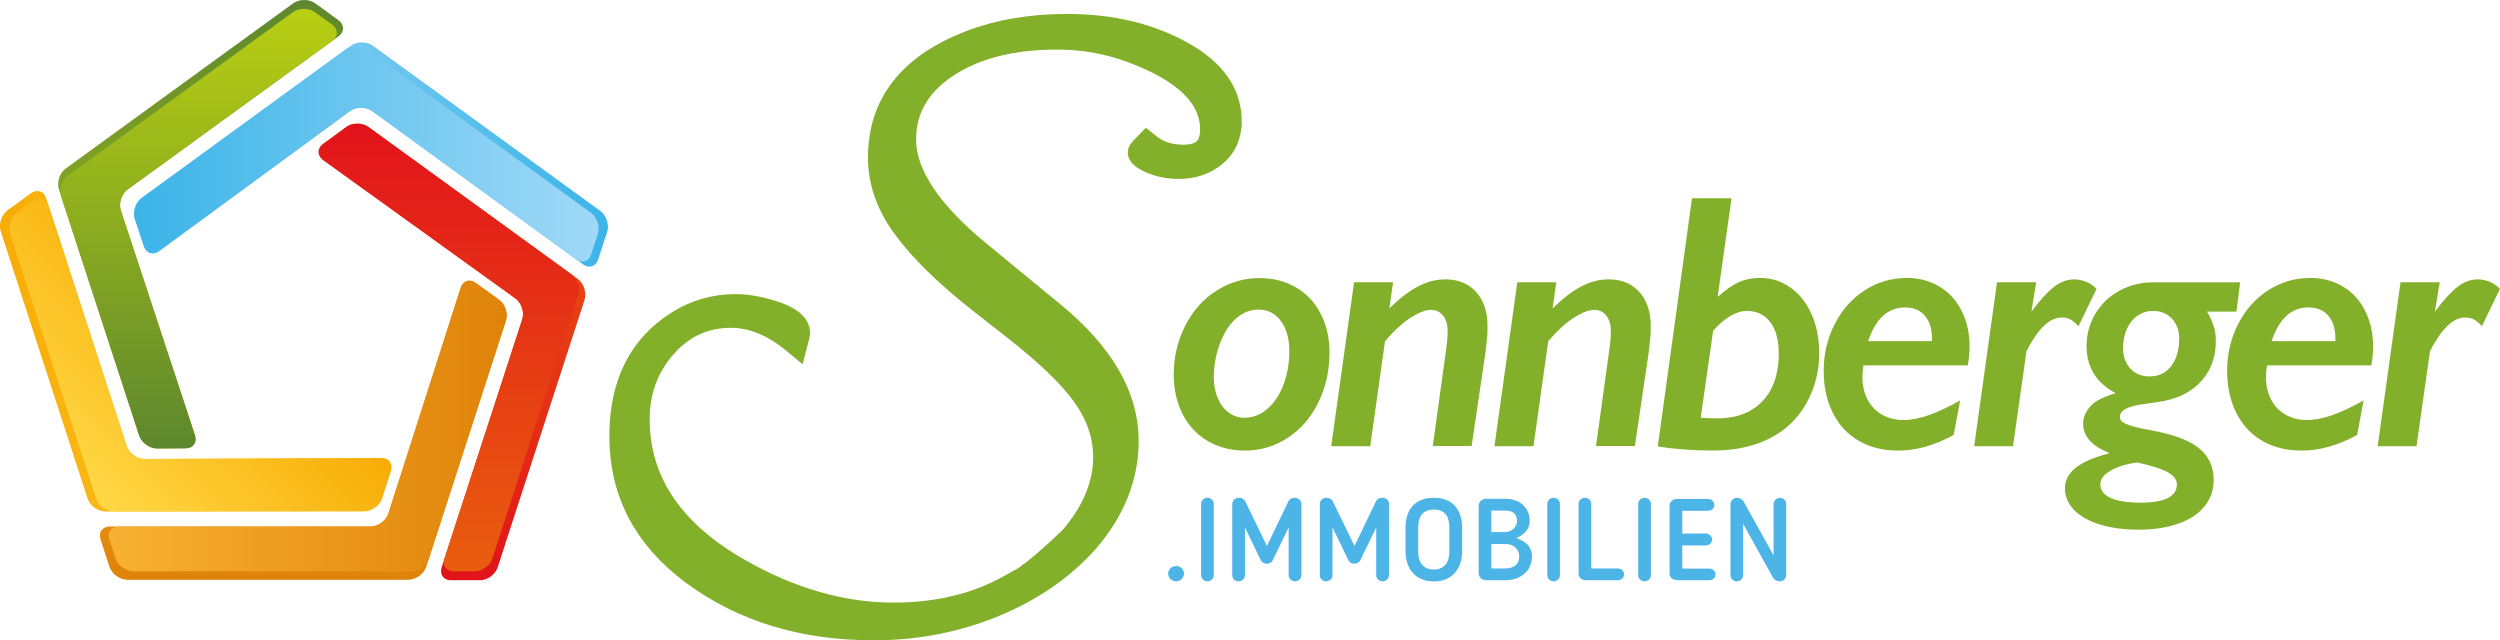 <?xml version="1.0" encoding="UTF-8"?>
<svg xmlns="http://www.w3.org/2000/svg" xmlns:xlink="http://www.w3.org/1999/xlink" viewBox="0 0 287.78 73.71">
  <defs>
    <style>
      .cls-1 {
        fill: none;
      }

      .cls-2 {
        mask: url(#mask-22);
      }

      .cls-3 {
        mask: url(#mask-23);
      }

      .cls-4 {
        mask: url(#mask-15);
      }

      .cls-5 {
        mask: url(#mask-17);
      }

      .cls-6 {
        mask: url(#mask-18);
      }

      .cls-7 {
        mask: url(#mask-14);
      }

      .cls-8 {
        mask: url(#mask-13);
      }

      .cls-9 {
        mask: url(#mask-19);
      }

      .cls-10 {
        mask: url(#mask-12);
      }

      .cls-11 {
        mask: url(#mask-20);
      }

      .cls-12 {
        mask: url(#mask-21);
      }

      .cls-13 {
        mask: url(#mask-11);
      }

      .cls-14 {
        mask: url(#mask-16);
      }

      .cls-15 {
        mask: url(#mask-10);
      }

      .cls-16 {
        filter: url(#luminosity-noclip-6);
      }

      .cls-17 {
        filter: url(#luminosity-noclip-8);
      }

      .cls-18 {
        filter: url(#luminosity-noclip-4);
      }

      .cls-19 {
        stroke: #82b02a;
        stroke-miterlimit: 10;
        stroke-width: 2.87px;
      }

      .cls-19, .cls-20 {
        fill: #82b02a;
      }

      .cls-21 {
        clip-path: url(#clippath);
      }

      .cls-22 {
        fill: url(#Unbenannter_Verlauf_13-2);
      }

      .cls-23 {
        fill: url(#Unbenannter_Verlauf_13-3);
      }

      .cls-24 {
        fill: url(#Unbenannter_Verlauf_13-4);
      }

      .cls-25 {
        fill: url(#Unbenannter_Verlauf_18-2);
      }

      .cls-26 {
        fill: url(#Unbenannter_Verlauf_11-4);
      }

      .cls-27 {
        fill: url(#Unbenannter_Verlauf_11-3);
      }

      .cls-28 {
        fill: url(#Unbenannter_Verlauf_11-2);
      }

      .cls-29 {
        fill: url(#Unbenannter_Verlauf_26-2);
      }

      .cls-30 {
        mix-blend-mode: overlay;
        opacity: .5;
      }

      .cls-31 {
        mask: url(#mask);
      }

      .cls-32 {
        filter: url(#luminosity-noclip-2);
      }

      .cls-33 {
        fill: #70b02d;
      }

      .cls-34 {
        fill: #4cb4e7;
      }

      .cls-35 {
        fill: url(#Unbenannter_Verlauf_7);
      }

      .cls-35, .cls-36, .cls-37, .cls-38, .cls-39, .cls-40, .cls-41, .cls-42, .cls-43, .cls-44, .cls-45, .cls-46, .cls-47, .cls-48 {
        mix-blend-mode: multiply;
      }

      .cls-49 {
        filter: url(#luminosity-noclip-18);
      }

      .cls-50 {
        filter: url(#luminosity-noclip-16);
      }

      .cls-51 {
        filter: url(#luminosity-noclip-14);
      }

      .cls-52 {
        filter: url(#luminosity-noclip-10);
      }

      .cls-53 {
        filter: url(#luminosity-noclip-12);
      }

      .cls-54 {
        filter: url(#luminosity-noclip-20);
      }

      .cls-55 {
        filter: url(#luminosity-noclip-22);
      }

      .cls-56 {
        filter: url(#luminosity-noclip-24);
      }

      .cls-36 {
        fill: url(#Unbenannter_Verlauf_10);
      }

      .cls-37 {
        fill: url(#Unbenannter_Verlauf_12);
      }

      .cls-38 {
        fill: url(#Unbenannter_Verlauf_15);
      }

      .cls-57 {
        clip-path: url(#clippath-1);
      }

      .cls-58 {
        clip-path: url(#clippath-4);
      }

      .cls-59 {
        clip-path: url(#clippath-3);
      }

      .cls-60 {
        clip-path: url(#clippath-2);
      }

      .cls-61 {
        clip-path: url(#clippath-7);
      }

      .cls-62 {
        clip-path: url(#clippath-8);
      }

      .cls-63 {
        clip-path: url(#clippath-6);
      }

      .cls-64 {
        clip-path: url(#clippath-5);
      }

      .cls-65 {
        clip-path: url(#clippath-9);
      }

      .cls-66 {
        clip-path: url(#clippath-20);
      }

      .cls-67 {
        clip-path: url(#clippath-21);
      }

      .cls-68 {
        clip-path: url(#clippath-24);
      }

      .cls-69 {
        clip-path: url(#clippath-23);
      }

      .cls-70 {
        clip-path: url(#clippath-22);
      }

      .cls-71 {
        clip-path: url(#clippath-25);
      }

      .cls-72 {
        clip-path: url(#clippath-44);
      }

      .cls-73 {
        clip-path: url(#clippath-45);
      }

      .cls-74 {
        clip-path: url(#clippath-40);
      }

      .cls-75 {
        clip-path: url(#clippath-42);
      }

      .cls-76 {
        clip-path: url(#clippath-41);
      }

      .cls-77 {
        clip-path: url(#clippath-47);
      }

      .cls-78 {
        clip-path: url(#clippath-43);
      }

      .cls-79 {
        clip-path: url(#clippath-46);
      }

      .cls-80 {
        clip-path: url(#clippath-48);
      }

      .cls-81 {
        clip-path: url(#clippath-49);
      }

      .cls-82 {
        clip-path: url(#clippath-27);
      }

      .cls-83 {
        clip-path: url(#clippath-28);
      }

      .cls-84 {
        clip-path: url(#clippath-26);
      }

      .cls-85 {
        clip-path: url(#clippath-29);
      }

      .cls-86 {
        clip-path: url(#clippath-34);
      }

      .cls-87 {
        clip-path: url(#clippath-35);
      }

      .cls-88 {
        clip-path: url(#clippath-36);
      }

      .cls-89 {
        clip-path: url(#clippath-37);
      }

      .cls-90 {
        clip-path: url(#clippath-39);
      }

      .cls-91 {
        clip-path: url(#clippath-33);
      }

      .cls-92 {
        clip-path: url(#clippath-32);
      }

      .cls-93 {
        clip-path: url(#clippath-30);
      }

      .cls-94 {
        clip-path: url(#clippath-38);
      }

      .cls-95 {
        clip-path: url(#clippath-31);
      }

      .cls-96 {
        clip-path: url(#clippath-53);
      }

      .cls-97 {
        clip-path: url(#clippath-54);
      }

      .cls-98 {
        clip-path: url(#clippath-50);
      }

      .cls-99 {
        clip-path: url(#clippath-51);
      }

      .cls-100 {
        clip-path: url(#clippath-52);
      }

      .cls-101 {
        clip-path: url(#clippath-14);
      }

      .cls-102 {
        clip-path: url(#clippath-13);
      }

      .cls-103 {
        clip-path: url(#clippath-12);
      }

      .cls-104 {
        clip-path: url(#clippath-10);
      }

      .cls-105 {
        clip-path: url(#clippath-15);
      }

      .cls-106 {
        clip-path: url(#clippath-17);
      }

      .cls-107 {
        clip-path: url(#clippath-16);
      }

      .cls-108 {
        clip-path: url(#clippath-19);
      }

      .cls-109 {
        clip-path: url(#clippath-11);
      }

      .cls-110 {
        clip-path: url(#clippath-18);
      }

      .cls-39 {
        fill: url(#Unbenannter_Verlauf_15-2);
      }

      .cls-40 {
        fill: url(#Unbenannter_Verlauf_12-2);
      }

      .cls-41 {
        fill: url(#Unbenannter_Verlauf_12-3);
      }

      .cls-42 {
        fill: url(#Unbenannter_Verlauf_12-4);
      }

      .cls-43 {
        fill: url(#Unbenannter_Verlauf_10-4);
      }

      .cls-44 {
        fill: url(#Unbenannter_Verlauf_10-2);
      }

      .cls-45 {
        fill: url(#Unbenannter_Verlauf_10-3);
      }

      .cls-46 {
        fill: url(#Unbenannter_Verlauf_7-2);
      }

      .cls-111 {
        fill: url(#Unbenannter_Verlauf_8-4);
      }

      .cls-112 {
        fill: url(#Unbenannter_Verlauf_8-2);
      }

      .cls-113 {
        fill: url(#Unbenannter_Verlauf_8-3);
      }

      .cls-114 {
        fill: url(#Unbenannter_Verlauf_14);
      }

      .cls-115 {
        fill: url(#Unbenannter_Verlauf_16);
      }

      .cls-116 {
        fill: url(#Unbenannter_Verlauf_17);
      }

      .cls-117 {
        fill: url(#Unbenannter_Verlauf_19);
      }

      .cls-118 {
        fill: url(#Unbenannter_Verlauf_18);
      }

      .cls-119 {
        fill: url(#Unbenannter_Verlauf_11);
      }

      .cls-120 {
        fill: url(#Unbenannter_Verlauf_13);
      }

      .cls-121 {
        fill: url(#Unbenannter_Verlauf_26);
      }

      .cls-122 {
        fill: url(#Unbenannter_Verlauf_34);
      }

      .cls-123 {
        fill: url(#Unbenannter_Verlauf_2);
      }

      .cls-124 {
        fill: url(#Unbenannter_Verlauf_8);
      }

      .cls-125 {
        isolation: isolate;
      }

      .cls-47 {
        opacity: .25;
      }

      .cls-48 {
        opacity: .2;
      }

      .cls-126 {
        mask: url(#mask-3);
      }

      .cls-127 {
        mask: url(#mask-2);
      }

      .cls-128 {
        mask: url(#mask-5);
      }

      .cls-129 {
        mask: url(#mask-4);
      }

      .cls-130 {
        mask: url(#mask-1);
      }

      .cls-131 {
        mask: url(#mask-7);
      }

      .cls-132 {
        mask: url(#mask-6);
      }

      .cls-133 {
        mask: url(#mask-8);
      }

      .cls-134 {
        mask: url(#mask-9);
      }
    </style>
    <clipPath id="clippath">
      <path class="cls-1" d="M40.38,5.26L16.3,22.79c-.7,.51-1.05,1.59-.78,2.41l1.04,3.14c.27,.82,1.06,1.07,1.76,.56L40.3,12.78c.69-.51,1.84-.51,2.53,0l24.28,17.65c.7,.51,1.49,.25,1.75-.57l1.03-3.16c.27-.82-.09-1.91-.79-2.42L42.92,5.26c-.35-.25-.81-.38-1.27-.38-.46,0-.92,.13-1.27,.38"/>
    </clipPath>
    <linearGradient id="Unbenannter_Verlauf_19" data-name="Unbenannter Verlauf 19" x1="-36.56" y1="-142.7" x2="-35.12" y2="-142.7" gradientTransform="translate(1405.12 -5406.61) scale(38.01 -38.01)" gradientUnits="userSpaceOnUse">
      <stop offset="0" stop-color="#a1d9f7"/>
      <stop offset="1" stop-color="#3bb4e8"/>
    </linearGradient>
    <clipPath id="clippath-1">
      <path class="cls-1" d="M39.71,5.75L16.3,22.79c-.7,.51-1.05,1.59-.78,2.41l1.04,3.14c.27,.82,1.06,1.07,1.76,.56L40.3,12.78c.69-.51,1.84-.51,2.53,0l23.47,17.07c.7,.51,1.49,.25,1.75-.57l.77-2.36c.26-.82-.09-1.91-.78-2.41L42.24,5.75c-.35-.25-.81-.38-1.27-.38s-.92,.13-1.27,.38"/>
    </clipPath>
    <linearGradient id="Unbenannter_Verlauf_2" data-name="Unbenannter Verlauf 2" x1="-36.53" y1="-142.8" x2="-35.1" y2="-142.8" gradientTransform="translate(1377.2 -5304.69) scale(37.27 -37.27)" gradientUnits="userSpaceOnUse">
      <stop offset="0" stop-color="#3bb4e8"/>
      <stop offset="1" stop-color="#a1d9f7"/>
    </linearGradient>
    <clipPath id="clippath-2">
      <rect class="cls-1" width="287.78" height="73.71"/>
    </clipPath>
    <filter id="luminosity-noclip-2" data-name="luminosity-noclip" x="42.83" y="12.78" width="25.99" height="17.57" color-interpolation-filters="sRGB" filterUnits="userSpaceOnUse">
      <feFlood flood-color="#fff" result="bg"/>
      <feBlend in="SourceGraphic" in2="bg"/>
    </filter>
    <clipPath id="clippath-3">
      <rect class="cls-1" x="42.83" y="12.78" width="25.99" height="17.33"/>
    </clipPath>
    <clipPath id="clippath-4">
      <path class="cls-1" d="M66.3,29.84c.7,.51,1.49,.25,1.75-.57l.77-2.36-25.99-14.13,23.47,17.07Z"/>
    </clipPath>
    <filter id="luminosity-noclip-3" x="8452.33" y="-8475.42" width="-32766" height="32766" color-interpolation-filters="sRGB" filterUnits="userSpaceOnUse">
      <feFlood flood-color="#fff" result="bg"/>
      <feBlend in="SourceGraphic" in2="bg"/>
    </filter>
    <mask id="mask-1" x="8452.33" y="-8475.42" width="-32766" height="32766" maskUnits="userSpaceOnUse"/>
    <linearGradient id="Unbenannter_Verlauf_12" data-name="Unbenannter Verlauf 12" x1="-34.87" y1="-148.38" x2="-33.44" y2="-148.38" gradientTransform="translate(674.62 -2666.4) scale(18.12 -18.12)" gradientUnits="userSpaceOnUse">
      <stop offset="0" stop-color="#1d1e1b"/>
      <stop offset=".5" stop-color="#fff"/>
      <stop offset="1" stop-color="#1d1e1b"/>
    </linearGradient>
    <mask id="mask" x="42.83" y="12.78" width="25.99" height="17.57" maskUnits="userSpaceOnUse">
      <g class="cls-32">
        <g class="cls-59">
          <g class="cls-125">
            <g class="cls-58">
              <g class="cls-130">
                <rect class="cls-37" x="42.83" y="12.78" width="25.99" height="17.57"/>
              </g>
            </g>
          </g>
        </g>
      </g>
    </mask>
    <clipPath id="clippath-5">
      <rect class="cls-1" x="42.83" y="12.78" width="25.99" height="17.33"/>
    </clipPath>
    <clipPath id="clippath-6">
      <path class="cls-1" d="M66.3,29.84c.7,.51,1.49,.25,1.75-.57l.77-2.36-25.99-14.13,23.47,17.07Z"/>
    </clipPath>
    <linearGradient id="Unbenannter_Verlauf_13" data-name="Unbenannter Verlauf 13" x1="-34.87" y1="-148.38" x2="-33.44" y2="-148.38" gradientTransform="translate(674.62 -2666.4) scale(18.12 -18.12)" gradientUnits="userSpaceOnUse">
      <stop offset="0" stop-color="#fff"/>
      <stop offset=".5" stop-color="#fff"/>
      <stop offset="1" stop-color="#fff"/>
    </linearGradient>
    <filter id="luminosity-noclip-4" x="3.96" y="-6.47" width="47.03" height="47.03" color-interpolation-filters="sRGB" filterUnits="userSpaceOnUse">
      <feFlood flood-color="#fff" result="bg"/>
      <feBlend in="SourceGraphic" in2="bg"/>
    </filter>
    <clipPath id="clippath-7">
      <rect class="cls-1" x="15.43" y="5.75" width="24.27" height="22.59"/>
    </clipPath>
    <clipPath id="clippath-8">
      <path class="cls-1" d="M16.3,22.79c-.7,.51-1.05,1.59-.78,2.41l1.04,3.14L39.7,5.75,16.3,22.79Z"/>
    </clipPath>
    <filter id="luminosity-noclip-5" x="8452.33" y="-8475.42" width="-32766" height="32766" color-interpolation-filters="sRGB" filterUnits="userSpaceOnUse">
      <feFlood flood-color="#fff" result="bg"/>
      <feBlend in="SourceGraphic" in2="bg"/>
    </filter>
    <mask id="mask-3" x="8452.33" y="-8475.42" width="-32766" height="32766" maskUnits="userSpaceOnUse"/>
    <linearGradient id="Unbenannter_Verlauf_10" data-name="Unbenannter Verlauf 10" x1="-33.31" y1="-129.9" x2="-31.88" y2="-129.9" gradientTransform="translate(-702.7 2928.19) rotate(-180) scale(22.41 -22.41)" gradientUnits="userSpaceOnUse">
      <stop offset="0" stop-color="#1d1e1b"/>
      <stop offset=".11" stop-color="#21221f"/>
      <stop offset=".24" stop-color="#30312e"/>
      <stop offset=".39" stop-color="#474846"/>
      <stop offset=".53" stop-color="#686967"/>
      <stop offset=".69" stop-color="#929391"/>
      <stop offset=".85" stop-color="#c5c6c5"/>
      <stop offset="1" stop-color="#fff"/>
    </linearGradient>
    <mask id="mask-2" x="3.96" y="-6.47" width="47.03" height="47.03" maskUnits="userSpaceOnUse">
      <g class="cls-18">
        <g class="cls-61">
          <g class="cls-125">
            <g class="cls-62">
              <g class="cls-126">
                <rect class="cls-36" x="10.84" y=".43" width="33.28" height="33.24" transform="translate(-4.09 24.04) rotate(-44.3)"/>
              </g>
            </g>
          </g>
        </g>
      </g>
    </mask>
    <clipPath id="clippath-9">
      <rect class="cls-1" x="15.43" y="5.75" width="24.27" height="22.59"/>
    </clipPath>
    <clipPath id="clippath-10">
      <path class="cls-1" d="M16.3,22.79c-.7,.51-1.05,1.59-.78,2.41l1.04,3.14L39.71,5.75,16.3,22.79Z"/>
    </clipPath>
    <linearGradient id="Unbenannter_Verlauf_11" data-name="Unbenannter Verlauf 11" x1="-33.31" y1="-129.9" x2="-31.88" y2="-129.9" gradientTransform="translate(-702.7 2928.19) rotate(-180) scale(22.41 -22.41)" gradientUnits="userSpaceOnUse">
      <stop offset="0" stop-color="#fff"/>
      <stop offset=".11" stop-color="#fafafa"/>
      <stop offset=".24" stop-color="#ebebeb"/>
      <stop offset=".39" stop-color="#d4d4d3"/>
      <stop offset=".53" stop-color="#b3b3b2"/>
      <stop offset=".69" stop-color="#888987"/>
      <stop offset=".85" stop-color="#555654"/>
      <stop offset="1" stop-color="#1d1e1b"/>
    </linearGradient>
    <filter id="luminosity-noclip-6" x="16.56" y="5.75" width="23.15" height="22.59" color-interpolation-filters="sRGB" filterUnits="userSpaceOnUse">
      <feFlood flood-color="#fff" result="bg"/>
      <feBlend in="SourceGraphic" in2="bg"/>
    </filter>
    <clipPath id="clippath-11">
      <polygon class="cls-1" points="16.56 28.34 19.42 25.48 22.3 22.65 28.07 16.98 33.87 11.35 36.78 8.54 39.7 5.75 36.85 8.61 33.96 11.45 28.2 17.12 22.39 22.74 19.48 25.55 16.56 28.34"/>
    </clipPath>
    <filter id="luminosity-noclip-7" x="8452.33" y="-8475.42" width="-32766" height="32766" color-interpolation-filters="sRGB" filterUnits="userSpaceOnUse">
      <feFlood flood-color="#fff" result="bg"/>
      <feBlend in="SourceGraphic" in2="bg"/>
    </filter>
    <mask id="mask-5" x="8452.33" y="-8475.42" width="-32766" height="32766" maskUnits="userSpaceOnUse"/>
    <linearGradient id="Unbenannter_Verlauf_7" data-name="Unbenannter Verlauf 7" x1="-35.02" y1="-149.62" x2="-33.59" y2="-149.62" gradientTransform="translate(581.54 -2396.39) scale(16.13 -16.13)" gradientUnits="userSpaceOnUse">
      <stop offset="0" stop-color="#fff"/>
      <stop offset="1" stop-color="#1d1e1b"/>
    </linearGradient>
    <mask id="mask-4" x="16.56" y="5.75" width="23.15" height="22.59" maskUnits="userSpaceOnUse">
      <g class="cls-16">
        <g class="cls-125">
          <g class="cls-109">
            <g class="cls-128">
              <rect class="cls-35" x="16.56" y="5.75" width="23.15" height="22.59"/>
            </g>
          </g>
        </g>
      </g>
    </mask>
    <clipPath id="clippath-12">
      <rect class="cls-1" x="16.56" y="5.75" width="23.15" height="22.59"/>
    </clipPath>
    <clipPath id="clippath-13">
      <polygon class="cls-1" points="16.56 28.34 19.42 25.48 22.3 22.65 28.07 16.98 33.87 11.35 36.78 8.54 39.71 5.75 36.85 8.61 33.97 11.45 28.2 17.12 22.39 22.74 19.48 25.55 16.56 28.34"/>
    </clipPath>
    <linearGradient id="Unbenannter_Verlauf_8" data-name="Unbenannter Verlauf 8" x1="-35.02" y1="-149.62" x2="-33.59" y2="-149.62" gradientTransform="translate(581.54 -2396.39) scale(16.13 -16.13)" gradientUnits="userSpaceOnUse">
      <stop offset="0" stop-color="#1d1e1b"/>
      <stop offset="1" stop-color="#1d1e1b"/>
    </linearGradient>
    <clipPath id="clippath-14">
      <path class="cls-1" d="M33.75,.38L7.56,19.4c-.7,.51-1.05,1.59-.78,2.41l9.23,28.32c.27,.82,1.19,1.49,2.05,1.49l3.3-.02c.86,0,1.35-.68,1.08-1.5L13.91,24.22c-.27-.82,.08-1.91,.78-2.41L38.97,4.18c.7-.51,.7-1.34,0-1.85l-2.68-1.95c-.35-.25-.81-.38-1.27-.38s-.92,.13-1.27,.38"/>
    </clipPath>
    <linearGradient id="Unbenannter_Verlauf_17" data-name="Unbenannter Verlauf 17" x1="-43.36" y1="-138.82" x2="-41.92" y2="-138.82" gradientTransform="translate(-4971.47 -1508.29) rotate(-90) scale(35.98 -35.98)" gradientUnits="userSpaceOnUse">
      <stop offset="0" stop-color="#b8ce12"/>
      <stop offset="1" stop-color="#5d872e"/>
    </linearGradient>
    <clipPath id="clippath-15">
      <path class="cls-1" d="M33.72,1.4L7.83,20.21c-.7,.51-1.05,1.6-.78,2.42l8.97,27.51c.27,.82,1.19,1.49,2.05,1.49l3.3-.02c.86,0,1.35-.68,1.08-1.5L13.91,24.22c-.27-.82,.08-1.91,.78-2.41L38.25,4.7c.7-.51,.7-1.34,0-1.85l-1.99-1.45c-.35-.25-.81-.38-1.27-.38s-.92,.13-1.27,.38"/>
    </clipPath>
    <linearGradient id="Unbenannter_Verlauf_16" data-name="Unbenannter Verlauf 16" x1="-43.47" y1="-138.85" x2="-42.04" y2="-138.85" gradientTransform="translate(-4873.57 -1481.44) rotate(-90) scale(35.27 -35.27)" gradientUnits="userSpaceOnUse">
      <stop offset="0" stop-color="#5d872e"/>
      <stop offset="1" stop-color="#b8ce12"/>
    </linearGradient>
    <clipPath id="clippath-16">
      <rect class="cls-1" width="287.78" height="73.71"/>
    </clipPath>
    <filter id="luminosity-noclip-8" x="14.69" y="1.4" width="24.27" height="20.41" color-interpolation-filters="sRGB" filterUnits="userSpaceOnUse">
      <feFlood flood-color="#fff" result="bg"/>
      <feBlend in="SourceGraphic" in2="bg"/>
    </filter>
    <clipPath id="clippath-17">
      <rect class="cls-1" x="14.69" y="1.4" width="24.09" height="20.41"/>
    </clipPath>
    <clipPath id="clippath-18">
      <path class="cls-1" d="M38.25,4.7c.7-.51,.7-1.34,0-1.85l-1.99-1.45L14.69,21.81,38.25,4.7Z"/>
    </clipPath>
    <filter id="luminosity-noclip-9" x="8452.33" y="-8475.42" width="-32766" height="32766" color-interpolation-filters="sRGB" filterUnits="userSpaceOnUse">
      <feFlood flood-color="#fff" result="bg"/>
      <feBlend in="SourceGraphic" in2="bg"/>
    </filter>
    <mask id="mask-7" x="8452.33" y="-8475.42" width="-32766" height="32766" maskUnits="userSpaceOnUse"/>
    <linearGradient id="Unbenannter_Verlauf_12-2" data-name="Unbenannter Verlauf 12" x1="-51.42" y1="-140.81" x2="-49.99" y2="-140.81" gradientTransform="translate(-1975.55 -709.46) rotate(-90) scale(14.22 -14.22)" xlink:href="#Unbenannter_Verlauf_12"/>
    <mask id="mask-6" x="14.69" y="1.4" width="24.27" height="20.41" maskUnits="userSpaceOnUse">
      <g class="cls-17">
        <g class="cls-106">
          <g class="cls-125">
            <g class="cls-110">
              <g class="cls-131">
                <rect class="cls-40" x="14.69" y="1.4" width="24.27" height="20.41"/>
              </g>
            </g>
          </g>
        </g>
      </g>
    </mask>
    <clipPath id="clippath-19">
      <rect class="cls-1" x="14.69" y="1.4" width="24.09" height="20.41"/>
    </clipPath>
    <clipPath id="clippath-20">
      <path class="cls-1" d="M38.25,4.7c.7-.51,.7-1.34,0-1.85l-1.99-1.45L14.69,21.81,38.25,4.7Z"/>
    </clipPath>
    <linearGradient id="Unbenannter_Verlauf_13-2" data-name="Unbenannter Verlauf 13" x1="-51.42" y1="-140.81" x2="-49.99" y2="-140.81" gradientTransform="translate(-1975.55 -709.46) rotate(-90) scale(14.22 -14.22)" xlink:href="#Unbenannter_Verlauf_13"/>
    <filter id="luminosity-noclip-10" x="-1.96" y="18.18" width="32.33" height="37.89" color-interpolation-filters="sRGB" filterUnits="userSpaceOnUse">
      <feFlood flood-color="#fff" result="bg"/>
      <feBlend in="SourceGraphic" in2="bg"/>
    </filter>
    <clipPath id="clippath-21">
      <path class="cls-1" d="M16.01,50.14c.26,.82,1.19,1.49,2.05,1.49h3.31S7.04,22.63,7.04,22.63l8.97,27.51Z"/>
    </clipPath>
    <filter id="luminosity-noclip-11" x="8452.33" y="-8475.42" width="-32766" height="32766" color-interpolation-filters="sRGB" filterUnits="userSpaceOnUse">
      <feFlood flood-color="#fff" result="bg"/>
      <feBlend in="SourceGraphic" in2="bg"/>
    </filter>
    <mask id="mask-9" x="8452.33" y="-8475.42" width="-32766" height="32766" maskUnits="userSpaceOnUse"/>
    <linearGradient id="Unbenannter_Verlauf_10-2" data-name="Unbenannter Verlauf 10" x1="-28.24" y1="-138.82" x2="-26.81" y2="-138.82" gradientTransform="translate(2929.3 614.14) rotate(90) scale(21 -21)" xlink:href="#Unbenannter_Verlauf_10"/>
    <mask id="mask-8" x="-1.96" y="18.18" width="32.33" height="37.89" maskUnits="userSpaceOnUse">
      <g class="cls-52">
        <g class="cls-125">
          <g class="cls-67">
            <g class="cls-134">
              <rect class="cls-44" x="2.68" y="21.08" width="23.06" height="32.09" transform="translate(-11.42 6.73) rotate(-19.19)"/>
            </g>
          </g>
        </g>
      </g>
    </mask>
    <clipPath id="clippath-22">
      <rect class="cls-1" x="7.04" y="22.63" width="14.33" height="29"/>
    </clipPath>
    <clipPath id="clippath-23">
      <path class="cls-1" d="M16.01,50.14c.26,.82,1.19,1.49,2.05,1.49l3.31-.02L7.04,22.63l8.97,27.51Z"/>
    </clipPath>
    <linearGradient id="Unbenannter_Verlauf_11-2" data-name="Unbenannter Verlauf 11" x1="-28.24" y1="-138.82" x2="-26.81" y2="-138.82" gradientTransform="translate(2929.3 614.14) rotate(90) scale(21 -21)" xlink:href="#Unbenannter_Verlauf_11"/>
    <filter id="luminosity-noclip-12" x="7.04" y="22.63" width="14.33" height="28.98" color-interpolation-filters="sRGB" filterUnits="userSpaceOnUse">
      <feFlood flood-color="#fff" result="bg"/>
      <feBlend in="SourceGraphic" in2="bg"/>
    </filter>
    <clipPath id="clippath-24">
      <polygon class="cls-1" points="7.04 22.63 8.88 26.23 10.68 29.85 14.3 37.08 17.85 44.34 19.62 47.97 21.37 51.61 19.54 48.01 17.73 44.39 14.12 37.16 10.57 29.9 8.79 26.27 7.04 22.63"/>
    </clipPath>
    <filter id="luminosity-noclip-13" x="8452.33" y="-8475.42" width="-32766" height="32766" color-interpolation-filters="sRGB" filterUnits="userSpaceOnUse">
      <feFlood flood-color="#fff" result="bg"/>
      <feBlend in="SourceGraphic" in2="bg"/>
    </filter>
    <mask id="mask-11" x="8452.33" y="-8475.42" width="-32766" height="32766" maskUnits="userSpaceOnUse"/>
    <linearGradient id="Unbenannter_Verlauf_15" data-name="Unbenannter Verlauf 15" x1="-33.68" y1="-157.63" x2="-32.25" y2="-157.63" gradientTransform="translate(343.34 -1536.67) scale(9.98 -9.98)" gradientUnits="userSpaceOnUse">
      <stop offset="0" stop-color="#1d1e1b"/>
      <stop offset="1" stop-color="#fff"/>
    </linearGradient>
    <mask id="mask-10" x="7.04" y="22.63" width="14.33" height="28.98" maskUnits="userSpaceOnUse">
      <g class="cls-53">
        <g class="cls-125">
          <g class="cls-68">
            <g class="cls-13">
              <rect class="cls-38" x="7.04" y="22.63" width="14.33" height="28.98"/>
            </g>
          </g>
        </g>
      </g>
    </mask>
    <clipPath id="clippath-25">
      <rect class="cls-1" x="7.04" y="22.63" width="14.33" height="28.98"/>
    </clipPath>
    <clipPath id="clippath-26">
      <polygon class="cls-1" points="7.04 22.63 8.88 26.23 10.68 29.84 14.3 37.08 17.85 44.34 19.62 47.96 21.37 51.61 19.54 48.01 17.73 44.39 14.12 37.16 10.57 29.9 8.79 26.27 7.04 22.63"/>
    </clipPath>
    <linearGradient id="Unbenannter_Verlauf_8-2" data-name="Unbenannter Verlauf 8" x1="-33.68" y1="-157.63" x2="-32.25" y2="-157.63" gradientTransform="translate(343.34 -1536.67) scale(9.98 -9.98)" xlink:href="#Unbenannter_Verlauf_8"/>
    <clipPath id="clippath-27">
      <path class="cls-1" d="M3.56,22.25l-2.69,1.95c-.7,.51-1.05,1.6-.79,2.41l10,30.78c.26,.82,1.19,1.49,2.05,1.49l29.78-.03c.86,0,1.79-.68,2.05-1.5l1.01-3.15c.26-.82-.23-1.49-1.09-1.49l-27.26,.12c-.86,0-1.79-.67-2.05-1.49L5.31,22.82c-.18-.54-.57-.83-1.02-.83-.24,0-.49,.08-.74,.26"/>
    </clipPath>
    <linearGradient id="Unbenannter_Verlauf_18" data-name="Unbenannter Verlauf 18" x1="-36.47" y1="-143.99" x2="-35.04" y2="-143.99" gradientTransform="translate(1145.24 -4481) scale(31.4 -31.4)" gradientUnits="userSpaceOnUse">
      <stop offset="0" stop-color="#f7ac04"/>
      <stop offset="1" stop-color="#ffd845"/>
    </linearGradient>
    <clipPath id="clippath-28">
      <path class="cls-1" d="M3.84,23.11l-1.9,1.38c-.7,.51-1.05,1.59-.78,2.41l9.91,30.49c.27,.82,1.19,1.49,2.05,1.49l28.82-.02c.86,0,1.79-.68,2.05-1.5l1.01-3.15c.26-.82-.23-1.49-1.09-1.49l-27.26,.12c-.86,0-1.79-.67-2.05-1.49L5.59,23.68c-.17-.54-.57-.83-1.02-.83-.24,0-.49,.08-.74,.26"/>
    </clipPath>
    <linearGradient id="Unbenannter_Verlauf_18-2" data-name="Unbenannter Verlauf 18" x1="-31.92" y1="-128.38" x2="-30.48" y2="-128.38" gradientTransform="translate(-573.29 2466.72) rotate(-180) scale(18.9 -18.9)" xlink:href="#Unbenannter_Verlauf_18"/>
    <clipPath id="clippath-29">
      <path class="cls-1" d="M53.02,33.15l-8.31,25.96c-.26,.82-1.19,1.5-2.05,1.5H12.65c-.86-.01-1.35,.66-1.08,1.48l1.03,3.16c.27,.82,1.19,1.49,2.06,1.49H47.01c.86,0,1.79-.67,2.05-1.49l9.18-28.34c.27-.82-.09-1.91-.79-2.41l-2.68-1.93c-.24-.18-.49-.26-.73-.26-.45,0-.85,.3-1.02,.84"/>
    </clipPath>
    <linearGradient id="Unbenannter_Verlauf_26" data-name="Unbenannter Verlauf 26" x1="-29.39" y1="-135.57" x2="-27.95" y2="-135.57" gradientTransform="translate(3287.63 737.4) rotate(90) scale(23.99 -23.99)" gradientUnits="userSpaceOnUse">
      <stop offset="0" stop-color="#f8b133"/>
      <stop offset="1" stop-color="#df8309"/>
    </linearGradient>
    <clipPath id="clippath-30">
      <path class="cls-1" d="M53.02,33.15l-8.31,25.96c-.26,.82-1.19,1.5-2.05,1.5H13.67c-.86-.01-1.35,.66-1.08,1.48l.71,2.18c.27,.82,1.19,1.49,2.05,1.49h31.98c.86,0,1.79-.67,2.05-1.49l8.86-27.36c.27-.82-.09-1.91-.79-2.41l-2.68-1.93c-.24-.18-.49-.26-.73-.26-.45,0-.85,.3-1.02,.84"/>
    </clipPath>
    <linearGradient id="Unbenannter_Verlauf_26-2" data-name="Unbenannter Verlauf 26" x1="-36.37" y1="-143.96" x2="-34.94" y2="-143.96" gradientTransform="translate(1173.94 -4547.98) scale(31.93 -31.93)" xlink:href="#Unbenannter_Verlauf_26"/>
    <filter id="luminosity-noclip-14" x="12.32" y="60.6" width="30.35" height="3.67" color-interpolation-filters="sRGB" filterUnits="userSpaceOnUse">
      <feFlood flood-color="#fff" result="bg"/>
      <feBlend in="SourceGraphic" in2="bg"/>
    </filter>
    <clipPath id="clippath-31">
      <rect class="cls-1" x="12.51" y="60.6" width="30.15" height="3.67"/>
    </clipPath>
    <clipPath id="clippath-32">
      <path class="cls-1" d="M13.67,60.6c-.86,0-1.35,.67-1.08,1.49l.71,2.18,29.37-3.66H13.67Z"/>
    </clipPath>
    <filter id="luminosity-noclip-15" x="8452.33" y="-8475.42" width="-32766" height="32766" color-interpolation-filters="sRGB" filterUnits="userSpaceOnUse">
      <feFlood flood-color="#fff" result="bg"/>
      <feBlend in="SourceGraphic" in2="bg"/>
    </filter>
    <mask id="mask-13" x="8452.33" y="-8475.42" width="-32766" height="32766" maskUnits="userSpaceOnUse"/>
    <linearGradient id="Unbenannter_Verlauf_12-3" data-name="Unbenannter Verlauf 12" x1="-35.7" y1="-147.47" x2="-34.26" y2="-147.47" gradientTransform="translate(762.64 -3036.49) scale(21.01 -21.01)" xlink:href="#Unbenannter_Verlauf_12"/>
    <mask id="mask-12" x="12.32" y="60.6" width="30.35" height="3.67" maskUnits="userSpaceOnUse">
      <g class="cls-51">
        <g class="cls-95">
          <g class="cls-125">
            <g class="cls-92">
              <g class="cls-8">
                <rect class="cls-41" x="12.32" y="60.6" width="30.35" height="3.67"/>
              </g>
            </g>
          </g>
        </g>
      </g>
    </mask>
    <clipPath id="clippath-33">
      <rect class="cls-1" x="12.51" y="60.6" width="30.15" height="3.67"/>
    </clipPath>
    <clipPath id="clippath-34">
      <path class="cls-1" d="M13.67,60.6c-.86,0-1.35,.67-1.08,1.49l.71,2.18,29.37-3.66H13.67Z"/>
    </clipPath>
    <linearGradient id="Unbenannter_Verlauf_13-3" data-name="Unbenannter Verlauf 13" x1="-35.7" y1="-147.47" x2="-34.26" y2="-147.47" gradientTransform="translate(762.64 -3036.49) scale(21.01 -21.01)" xlink:href="#Unbenannter_Verlauf_13"/>
    <filter id="luminosity-noclip-16" x="40.06" y="29.89" width="27.76" height="37.07" color-interpolation-filters="sRGB" filterUnits="userSpaceOnUse">
      <feFlood flood-color="#fff" result="bg"/>
      <feBlend in="SourceGraphic" in2="bg"/>
    </filter>
    <clipPath id="clippath-35">
      <rect class="cls-1" x="49.38" y="32.57" width="8.95" height="31.7"/>
    </clipPath>
    <clipPath id="clippath-36">
      <path class="cls-1" d="M57.45,34.5l-2.68-1.93-5.39,31.7,8.86-27.36c.26-.82-.09-1.91-.79-2.41"/>
    </clipPath>
    <filter id="luminosity-noclip-17" x="8452.33" y="-8475.42" width="-32766" height="32766" color-interpolation-filters="sRGB" filterUnits="userSpaceOnUse">
      <feFlood flood-color="#fff" result="bg"/>
      <feBlend in="SourceGraphic" in2="bg"/>
    </filter>
    <mask id="mask-15" x="8452.33" y="-8475.42" width="-32766" height="32766" maskUnits="userSpaceOnUse"/>
    <linearGradient id="Unbenannter_Verlauf_10-3" data-name="Unbenannter Verlauf 10" x1="-46.57" y1="-143.23" x2="-45.14" y2="-143.23" gradientTransform="translate(989.53 -2879.75) scale(20.44 -20.44)" xlink:href="#Unbenannter_Verlauf_10"/>
    <mask id="mask-14" x="40.06" y="29.89" width="27.76" height="37.07" maskUnits="userSpaceOnUse">
      <g class="cls-50">
        <g class="cls-87">
          <g class="cls-125">
            <g class="cls-88">
              <g class="cls-4">
                <rect class="cls-45" x="37.46" y="39.18" width="32.97" height="18.48" transform="translate(-8.78 84.76) rotate(-72)"/>
              </g>
            </g>
          </g>
        </g>
      </g>
    </mask>
    <clipPath id="clippath-37">
      <rect class="cls-1" x="49.38" y="32.57" width="8.95" height="31.7"/>
    </clipPath>
    <clipPath id="clippath-38">
      <path class="cls-1" d="M57.45,34.5l-2.68-1.93-5.39,31.7,8.86-27.36c.26-.82-.09-1.91-.79-2.41"/>
    </clipPath>
    <linearGradient id="Unbenannter_Verlauf_11-3" data-name="Unbenannter Verlauf 11" x1="-46.57" y1="-143.23" x2="-45.14" y2="-143.23" gradientTransform="translate(989.53 -2879.75) scale(20.44 -20.44)" xlink:href="#Unbenannter_Verlauf_11"/>
    <filter id="luminosity-noclip-18" x="49.38" y="32.57" width="5.39" height="31.7" color-interpolation-filters="sRGB" filterUnits="userSpaceOnUse">
      <feFlood flood-color="#fff" result="bg"/>
      <feBlend in="SourceGraphic" in2="bg"/>
    </filter>
    <clipPath id="clippath-39">
      <polygon class="cls-1" points="54.77 32.57 54.14 36.54 53.49 40.51 52.17 48.44 50.79 56.36 50.1 60.32 49.38 64.27 50 60.3 50.66 56.34 51.98 48.4 53.36 40.48 54.05 36.53 54.77 32.57"/>
    </clipPath>
    <filter id="luminosity-noclip-19" x="8452.33" y="-8475.42" width="-32766" height="32766" color-interpolation-filters="sRGB" filterUnits="userSpaceOnUse">
      <feFlood flood-color="#fff" result="bg"/>
      <feBlend in="SourceGraphic" in2="bg"/>
    </filter>
    <mask id="mask-17" x="8452.33" y="-8475.42" width="-32766" height="32766" maskUnits="userSpaceOnUse"/>
    <linearGradient id="Unbenannter_Verlauf_15-2" data-name="Unbenannter Verlauf 15" x1="-23.66" y1="-191.78" x2="-22.23" y2="-191.78" gradientTransform="translate(138.28 -672.14) scale(3.76 -3.76)" xlink:href="#Unbenannter_Verlauf_15"/>
    <mask id="mask-16" x="49.38" y="32.57" width="5.39" height="31.7" maskUnits="userSpaceOnUse">
      <g class="cls-49">
        <g class="cls-125">
          <g class="cls-90">
            <g class="cls-5">
              <rect class="cls-39" x="49.38" y="32.57" width="5.39" height="31.7"/>
            </g>
          </g>
        </g>
      </g>
    </mask>
    <clipPath id="clippath-40">
      <rect class="cls-1" x="49.38" y="32.57" width="5.39" height="31.7"/>
    </clipPath>
    <clipPath id="clippath-41">
      <polygon class="cls-1" points="54.77 32.57 54.14 36.54 53.49 40.51 52.17 48.44 50.79 56.36 50.1 60.32 49.38 64.27 50 60.3 50.66 56.34 51.98 48.41 53.36 40.48 54.05 36.53 54.77 32.57"/>
    </clipPath>
    <linearGradient id="Unbenannter_Verlauf_8-3" data-name="Unbenannter Verlauf 8" x1="-23.66" y1="-191.78" x2="-22.23" y2="-191.78" gradientTransform="translate(138.28 -672.14) scale(3.76 -3.76)" xlink:href="#Unbenannter_Verlauf_8"/>
    <clipPath id="clippath-42">
      <path class="cls-1" d="M39.86,14.62l-2.66,1.95c-.7,.51-.69,1.34,0,1.85l22.13,15.93c.7,.5,1.06,1.59,.79,2.41l-9.28,28.54c-.27,.82,.22,1.5,1.08,1.5h3.32c.86,0,1.79-.67,2.05-1.5l10-30.78c.27-.82-.09-1.91-.78-2.41L42.4,14.61c-.35-.25-.8-.38-1.26-.38s-.92,.13-1.28,.38"/>
    </clipPath>
    <linearGradient id="Unbenannter_Verlauf_14" data-name="Unbenannter Verlauf 14" x1="-32.39" y1="-136.12" x2="-30.96" y2="-136.12" gradientTransform="translate(5037.52 1200.67) rotate(90) scale(36.62 -36.62)" gradientUnits="userSpaceOnUse">
      <stop offset="0" stop-color="#e95d0e"/>
      <stop offset="1" stop-color="#e2131b"/>
    </linearGradient>
    <clipPath id="clippath-43">
      <path class="cls-1" d="M39.86,14.62l-2.66,1.95c-.7,.51-.69,1.34,0,1.85l22.13,15.93c.7,.5,1.06,1.59,.79,2.41l-8.95,27.52c-.27,.82,.22,1.49,1.08,1.49h2.37c.87,0,1.79-.67,2.06-1.49l9.85-30.31c.26-.82-.09-1.91-.78-2.41L42.4,14.61c-.35-.25-.8-.38-1.26-.38s-.92,.13-1.28,.38"/>
    </clipPath>
    <linearGradient id="Unbenannter_Verlauf_34" data-name="Unbenannter Verlauf 34" x1="-32.29" y1="-136.1" x2="-30.85" y2="-136.1" gradientTransform="translate(4939.03 1173.78) rotate(90) scale(35.91 -35.91)" gradientUnits="userSpaceOnUse">
      <stop offset="0" stop-color="#e2131b"/>
      <stop offset="1" stop-color="#e95d0e"/>
    </linearGradient>
    <filter id="luminosity-noclip-20" x="50.9" y="36.76" width="9.22" height="29.01" color-interpolation-filters="sRGB" filterUnits="userSpaceOnUse">
      <feFlood flood-color="#fff" result="bg"/>
      <feBlend in="SourceGraphic" in2="bg"/>
    </filter>
    <clipPath id="clippath-44">
      <rect class="cls-1" x="51.1" y="36.76" width="9.02" height="29.01"/>
    </clipPath>
    <clipPath id="clippath-45">
      <path class="cls-1" d="M51.17,64.27c-.27,.82,.22,1.49,1.08,1.49h2.37l5.49-29.01-8.95,27.52Z"/>
    </clipPath>
    <filter id="luminosity-noclip-21" x="8452.33" y="-8475.42" width="-32766" height="32766" color-interpolation-filters="sRGB" filterUnits="userSpaceOnUse">
      <feFlood flood-color="#fff" result="bg"/>
      <feBlend in="SourceGraphic" in2="bg"/>
    </filter>
    <mask id="mask-19" x="8452.33" y="-8475.42" width="-32766" height="32766" maskUnits="userSpaceOnUse"/>
    <linearGradient id="Unbenannter_Verlauf_12-4" data-name="Unbenannter Verlauf 12" x1="-27.77" y1="-134.89" x2="-26.34" y2="-134.89" gradientTransform="translate(2782.48 598.24) rotate(90) scale(20.22 -20.22)" xlink:href="#Unbenannter_Verlauf_12"/>
    <mask id="mask-18" x="50.9" y="36.76" width="9.22" height="29.01" maskUnits="userSpaceOnUse">
      <g class="cls-54">
        <g class="cls-72">
          <g class="cls-125">
            <g class="cls-73">
              <g class="cls-9">
                <rect class="cls-42" x="50.9" y="36.76" width="9.22" height="29.01"/>
              </g>
            </g>
          </g>
        </g>
      </g>
    </mask>
    <clipPath id="clippath-46">
      <rect class="cls-1" x="51.1" y="36.76" width="9.02" height="29.01"/>
    </clipPath>
    <clipPath id="clippath-47">
      <path class="cls-1" d="M51.17,64.27c-.27,.82,.22,1.49,1.08,1.49h2.37l5.49-29.01-8.95,27.52Z"/>
    </clipPath>
    <linearGradient id="Unbenannter_Verlauf_13-4" data-name="Unbenannter Verlauf 13" x1="-27.77" y1="-134.89" x2="-26.34" y2="-134.89" gradientTransform="translate(2782.48 598.24) rotate(90) scale(20.22 -20.22)" xlink:href="#Unbenannter_Verlauf_13"/>
    <filter id="luminosity-noclip-22" x="29" y=".69" width="44.95" height="44.28" color-interpolation-filters="sRGB" filterUnits="userSpaceOnUse">
      <feFlood flood-color="#fff" result="bg"/>
      <feBlend in="SourceGraphic" in2="bg"/>
    </filter>
    <clipPath id="clippath-48">
      <rect class="cls-1" x="37.2" y="14.24" width="28.55" height="17.31"/>
    </clipPath>
    <clipPath id="clippath-49">
      <path class="cls-1" d="M42.4,14.61c-.7-.51-1.84-.5-2.53,0l-2.67,1.95,28.55,14.97L42.4,14.61Z"/>
    </clipPath>
    <filter id="luminosity-noclip-23" x="8452.33" y="-8475.42" width="-32766" height="32766" color-interpolation-filters="sRGB" filterUnits="userSpaceOnUse">
      <feFlood flood-color="#fff" result="bg"/>
      <feBlend in="SourceGraphic" in2="bg"/>
    </filter>
    <mask id="mask-21" x="8452.33" y="-8475.42" width="-32766" height="32766" maskUnits="userSpaceOnUse"/>
    <linearGradient id="Unbenannter_Verlauf_10-4" data-name="Unbenannter Verlauf 10" x1="-45.92" y1="-130.95" x2="-44.48" y2="-130.95" gradientTransform="translate(-2498.5 -856.48) rotate(-90) scale(19.47 -19.47)" xlink:href="#Unbenannter_Verlauf_10"/>
    <mask id="mask-20" x="29" y=".69" width="44.95" height="44.28" maskUnits="userSpaceOnUse">
      <g class="cls-55">
        <g class="cls-80">
          <g class="cls-125">
            <g class="cls-81">
              <g class="cls-12">
                <rect class="cls-43" x="36.14" y="6.13" width="30.67" height="33.39" transform="translate(3.23 51.87) rotate(-54.96)"/>
              </g>
            </g>
          </g>
        </g>
      </g>
    </mask>
    <clipPath id="clippath-50">
      <rect class="cls-1" x="37.2" y="14.24" width="28.55" height="17.31"/>
    </clipPath>
    <clipPath id="clippath-51">
      <path class="cls-1" d="M42.4,14.61c-.7-.51-1.84-.5-2.53,0l-2.67,1.95,28.55,14.97L42.4,14.61Z"/>
    </clipPath>
    <linearGradient id="Unbenannter_Verlauf_11-4" data-name="Unbenannter Verlauf 11" x1="-45.92" y1="-130.95" x2="-44.48" y2="-130.95" gradientTransform="translate(-2498.5 -856.48) rotate(-90) scale(19.47 -19.47)" xlink:href="#Unbenannter_Verlauf_11"/>
    <filter id="luminosity-noclip-24" x="37.2" y="16.57" width="28.55" height="14.97" color-interpolation-filters="sRGB" filterUnits="userSpaceOnUse">
      <feFlood flood-color="#fff" result="bg"/>
      <feBlend in="SourceGraphic" in2="bg"/>
    </filter>
    <clipPath id="clippath-52">
      <polygon class="cls-1" points="37.2 16.57 40.79 18.4 44.37 20.26 51.52 23.98 58.64 27.75 62.2 29.63 65.75 31.55 62.16 29.72 58.58 27.86 51.43 24.15 44.31 20.37 40.75 18.49 37.2 16.57"/>
    </clipPath>
    <filter id="luminosity-noclip-25" x="8452.33" y="-8475.42" width="-32766" height="32766" color-interpolation-filters="sRGB" filterUnits="userSpaceOnUse">
      <feFlood flood-color="#fff" result="bg"/>
      <feBlend in="SourceGraphic" in2="bg"/>
    </filter>
    <mask id="mask-23" x="8452.33" y="-8475.42" width="-32766" height="32766" maskUnits="userSpaceOnUse"/>
    <linearGradient id="Unbenannter_Verlauf_7-2" data-name="Unbenannter Verlauf 7" x1="-35.21" y1="-147.44" x2="-33.78" y2="-147.44" gradientTransform="translate(737.81 -2909.72) scale(19.9 -19.9)" xlink:href="#Unbenannter_Verlauf_7"/>
    <mask id="mask-22" x="37.2" y="16.57" width="28.55" height="14.97" maskUnits="userSpaceOnUse">
      <g class="cls-56">
        <g class="cls-125">
          <g class="cls-100">
            <g class="cls-3">
              <rect class="cls-46" x="37.2" y="16.57" width="28.55" height="14.97"/>
            </g>
          </g>
        </g>
      </g>
    </mask>
    <clipPath id="clippath-53">
      <rect class="cls-1" x="37.2" y="16.57" width="28.55" height="14.97"/>
    </clipPath>
    <clipPath id="clippath-54">
      <polygon class="cls-1" points="37.2 16.57 40.79 18.4 44.37 20.26 51.52 23.98 58.64 27.75 62.2 29.63 65.75 31.55 62.16 29.72 58.58 27.86 51.43 24.15 44.31 20.37 40.75 18.49 37.2 16.57"/>
    </clipPath>
    <linearGradient id="Unbenannter_Verlauf_8-4" data-name="Unbenannter Verlauf 8" x1="-35.21" y1="-147.44" x2="-33.78" y2="-147.44" gradientTransform="translate(737.81 -2909.72) scale(19.9 -19.9)" xlink:href="#Unbenannter_Verlauf_8"/>
  </defs>
  <g class="cls-125">
    <g id="Ebene_2" data-name="Ebene 2">
      <g id="Ebene_1-2" data-name="Ebene 1">
        <g>
          <g class="cls-21">
            <rect class="cls-117" x="15.25" y="4.88" width="54.9" height="26.05"/>
          </g>
          <g class="cls-57">
            <rect class="cls-123" x="15.25" y="5.37" width="53.84" height="24.98"/>
          </g>
          <g class="cls-60">
            <g class="cls-31">
              <g class="cls-30">
                <g class="cls-64">
                  <g class="cls-63">
                    <rect class="cls-120" x="42.83" y="12.78" width="25.99" height="17.57"/>
                  </g>
                </g>
              </g>
            </g>
            <g class="cls-127">
              <g class="cls-47">
                <g class="cls-65">
                  <g class="cls-104">
                    <rect class="cls-119" x="10.84" y=".43" width="33.28" height="33.24" transform="translate(-4.09 24.04) rotate(-44.3)"/>
                  </g>
                </g>
              </g>
            </g>
            <g class="cls-129">
              <g class="cls-48">
                <g class="cls-103">
                  <g class="cls-102">
                    <rect class="cls-124" x="16.56" y="5.75" width="23.15" height="22.59"/>
                  </g>
                </g>
              </g>
            </g>
          </g>
          <g class="cls-101">
            <rect class="cls-116" x="6.51" y="0" width="33.16" height="51.63"/>
          </g>
          <g class="cls-105">
            <rect class="cls-115" x="6.78" y="1.02" width="32.18" height="50.61"/>
          </g>
          <g class="cls-107">
            <g class="cls-132">
              <g class="cls-30">
                <g class="cls-108">
                  <g class="cls-66">
                    <rect class="cls-22" x="14.69" y="1.4" width="24.27" height="20.4"/>
                  </g>
                </g>
              </g>
            </g>
            <g class="cls-133">
              <g class="cls-47">
                <g class="cls-70">
                  <g class="cls-69">
                    <rect class="cls-28" x="2.68" y="21.08" width="23.06" height="32.09" transform="translate(-11.42 6.73) rotate(-19.19)"/>
                  </g>
                </g>
              </g>
            </g>
            <g class="cls-15">
              <g class="cls-48">
                <g class="cls-71">
                  <g class="cls-84">
                    <rect class="cls-112" x="7.04" y="22.63" width="14.33" height="28.98"/>
                  </g>
                </g>
              </g>
            </g>
          </g>
          <g class="cls-82">
            <rect class="cls-118" x="-.18" y="21.99" width="45.43" height="36.9"/>
          </g>
          <g class="cls-83">
            <rect class="cls-25" x="-5.36" y="12.45" width="56.86" height="56.86" transform="translate(-22.15 28.28) rotate(-45)"/>
          </g>
          <g class="cls-85">
            <rect class="cls-121" x="11.29" y="32.31" width="47.21" height="34.43"/>
          </g>
          <g class="cls-93">
            <rect class="cls-29" x="12.31" y="32.31" width="46.19" height="33.45"/>
          </g>
          <g class="cls-10">
            <g class="cls-30">
              <g class="cls-91">
                <g class="cls-86">
                  <rect class="cls-23" x="12.32" y="60.6" width="30.35" height="3.67"/>
                </g>
              </g>
            </g>
          </g>
          <g class="cls-7">
            <g class="cls-47">
              <g class="cls-89">
                <g class="cls-94">
                  <rect class="cls-27" x="37.46" y="39.18" width="32.97" height="18.48" transform="translate(-8.78 84.76) rotate(-72)"/>
                </g>
              </g>
            </g>
          </g>
          <g class="cls-14">
            <g class="cls-48">
              <g class="cls-74">
                <g class="cls-76">
                  <rect class="cls-113" x="49.38" y="32.57" width="5.39" height="31.7"/>
                </g>
              </g>
            </g>
          </g>
          <g class="cls-75">
            <rect class="cls-114" x="36.5" y="14.24" width="31.06" height="52.55"/>
          </g>
          <g class="cls-78">
            <rect class="cls-122" x="36.5" y="14.24" width="30.3" height="51.53"/>
          </g>
          <g class="cls-6">
            <g class="cls-30">
              <g class="cls-79">
                <g class="cls-77">
                  <rect class="cls-24" x="50.9" y="36.76" width="9.22" height="29.01"/>
                </g>
              </g>
            </g>
          </g>
          <g class="cls-11">
            <g class="cls-47">
              <g class="cls-98">
                <g class="cls-99">
                  <rect class="cls-26" x="36.14" y="6.13" width="30.67" height="33.39" transform="translate(3.23 51.87) rotate(-54.96)"/>
                </g>
              </g>
            </g>
          </g>
          <g class="cls-2">
            <g class="cls-48">
              <g class="cls-96">
                <g class="cls-97">
                  <rect class="cls-111" x="37.2" y="16.57" width="28.55" height="14.97"/>
                </g>
              </g>
            </g>
          </g>
          <path class="cls-34" d="M135.39,66.92c-.52,0-.92-.41-.92-.89s.4-.87,.92-.87,.9,.4,.9,.87-.41,.89-.9,.89"/>
          <path class="cls-34" d="M138.26,57.99c0-.37,.32-.69,.73-.69s.73,.32,.73,.69v8.24c0,.36-.33,.69-.73,.69s-.73-.33-.73-.69v-8.24Z"/>
          <path class="cls-34" d="M149.8,66.24c0,.36-.33,.68-.72,.68s-.74-.32-.74-.68v-5.53l-1.83,3.77c-.13,.28-.4,.41-.69,.41s-.55-.13-.69-.41l-1.82-3.77v5.53c0,.36-.35,.68-.76,.68s-.7-.32-.7-.68v-8.22c0-.41,.32-.72,.76-.72,.35,0,.6,.15,.74,.42l2.49,5.13,2.47-5.14c.16-.31,.44-.41,.74-.41,.43,0,.76,.32,.76,.72v8.22Z"/>
          <path class="cls-34" d="M159.88,66.24c0,.36-.33,.68-.72,.68s-.74-.32-.74-.68v-5.53l-1.83,3.77c-.13,.28-.4,.41-.69,.41s-.55-.13-.69-.41l-1.82-3.77v5.53c0,.36-.35,.68-.76,.68s-.7-.32-.7-.68v-8.22c0-.41,.32-.72,.76-.72,.35,0,.6,.15,.74,.42l2.49,5.13,2.47-5.14c.16-.31,.44-.41,.74-.41,.43,0,.76,.32,.76,.72v8.22Z"/>
          <path class="cls-34" d="M161.79,63.47v-2.74c0-1.86,.92-3.43,3.26-3.43s3.26,1.57,3.26,3.43v2.74c0,1.91-1.09,3.46-3.26,3.46s-3.26-1.54-3.26-3.46m1.46-2.74v2.74c0,1.24,.56,2.09,1.8,2.09s1.79-.85,1.79-2.09v-2.74c0-1.24-.48-2.07-1.79-2.07s-1.8,.84-1.8,2.07"/>
          <path class="cls-34" d="M171.05,66.79c-.48,0-.84-.36-.84-.8v-7.77c0-.45,.39-.8,.84-.8h2.25c1.86,0,2.79,1.24,2.79,2.51,0,1.04-.66,1.61-1.55,2.01,.85,.31,1.81,.81,1.81,2.13,0,1.53-1.18,2.72-3.1,2.72h-2.19Zm2.15-5.54c.66,0,1.42-.41,1.42-1.3,0-.61-.32-1.17-1.26-1.17h-1.69v2.47h1.53Zm-1.53,1.37v2.82h1.56c1.1,0,1.65-.55,1.65-1.37,0-.93-.7-1.45-1.63-1.45h-1.57Z"/>
          <path class="cls-34" d="M178.11,57.99c0-.37,.32-.69,.73-.69s.73,.32,.73,.69v8.24c0,.36-.33,.69-.73,.69s-.73-.33-.73-.69v-8.24Z"/>
          <path class="cls-34" d="M186.26,66.79h-3.75c-.43,0-.8-.33-.8-.76v-8.04c0-.37,.32-.69,.73-.69s.73,.32,.73,.69v7.45h3.08c.37,0,.7,.29,.7,.67s-.32,.68-.7,.68"/>
          <path class="cls-34" d="M188.58,57.99c0-.37,.32-.69,.73-.69s.73,.32,.73,.69v8.24c0,.36-.33,.69-.73,.69s-.73-.33-.73-.69v-8.24Z"/>
          <path class="cls-34" d="M196.75,66.79h-3.52c-.55,0-1.04-.19-1.04-.78v-7.8c0-.39,.35-.78,.82-.78h3.6c.4,0,.73,.32,.73,.7s-.33,.67-.73,.67h-2.96v2.62h2.71c.36,0,.72,.29,.72,.68s-.32,.69-.72,.69h-2.71v2.66h3.1c.39,0,.73,.29,.73,.65,0,.4-.33,.7-.73,.7"/>
          <path class="cls-34" d="M204.12,66.54l-3.46-6.23v5.91c0,.37-.35,.71-.74,.71s-.72-.33-.72-.71v-8.17c0-.43,.32-.74,.77-.74,.29,0,.59,.16,.73,.4,.59,1.02,2.85,5.17,3.46,6.23v-5.93c0-.39,.35-.7,.74-.7s.72,.32,.72,.7v8.17c0,.4-.32,.74-.78,.74-.28,0-.58-.16-.72-.39"/>
          <path class="cls-33" d="M141.49,14.01c0,1.58-.56,2.83-1.69,3.76-1.13,.93-2.5,1.39-4.11,1.39-1.45,0-2.72-.32-3.83-.96-.4-.24-.61-.45-.61-.66,0-.1,.25-.4,.76-.91l.25,.2c1.04,.84,2.37,1.26,3.99,1.26,2.22,0,3.33-1.06,3.33-3.18,0-3.8-3.11-6.84-9.33-9.13-2.76-1.01-5.6-1.51-8.52-1.51-5.25,0-9.51,1.08-12.79,3.25-3.28,2.17-4.92,5.02-4.92,8.55,0,4,2.89,8.37,8.68,13.12l8.47,6.96c5.65,4.64,8.47,9.5,8.47,14.58,0,4.1-1.5,7.9-4.49,11.4-2.62,2.99-6,5.4-10.14,7.21-4.51,1.95-9.33,2.93-14.48,2.93-8.07,0-14.97-2.1-20.68-6.31-5.52-4.07-8.27-9.32-8.27-15.74,0-5.95,2.15-10.29,6.46-13.01,2.02-1.28,4.24-1.92,6.66-1.92,1.24,0,2.62,.24,4.14,.71,1.98,.61,2.98,1.4,2.98,2.37-.03,.17-.12,.51-.25,1.01-2.46-2.05-4.93-3.08-7.42-3.08-3.13,0-5.73,1.23-7.82,3.68-1.98,2.32-2.98,5.08-2.98,8.27,0,7.16,3.87,12.96,11.6,17.4,5.99,3.43,11.96,5.15,17.91,5.15,5.21,0,9.77-1.13,13.67-3.38,.84-.47,1.29-.72,1.36-.76,.2-.1,.39-.24,.56-.4,1.04-.71,2.69-2.14,4.94-4.29,2.59-3.03,3.88-6.15,3.88-9.38,0-2.46-.81-4.83-2.42-7.11-1.55-2.19-4.25-4.79-8.12-7.82l-3.68-2.88c-4.04-3.16-7.03-6.09-8.98-8.78-1.82-2.52-2.72-5.15-2.72-7.87,0-6.12,3.43-10.51,10.29-13.17,3.29-1.28,7.03-1.92,11.2-1.92,5.08,0,9.5,1.06,13.27,3.18,3.6,2.02,5.4,4.61,5.4,7.77"/>
          <path class="cls-19" d="M141.49,14.01c0,1.58-.56,2.83-1.69,3.76-1.13,.93-2.5,1.39-4.11,1.39-1.45,0-2.72-.32-3.83-.96-.4-.24-.61-.45-.61-.66,0-.1,.25-.4,.76-.91l.25,.2c1.04,.84,2.37,1.26,3.99,1.26,2.22,0,3.33-1.06,3.33-3.18,0-3.8-3.11-6.84-9.33-9.13-2.76-1.01-5.6-1.51-8.52-1.51-5.25,0-9.51,1.08-12.79,3.25-3.28,2.17-4.92,5.02-4.92,8.55,0,4,2.89,8.37,8.68,13.12l8.47,6.96c5.65,4.64,8.47,9.5,8.47,14.58,0,4.1-1.5,7.9-4.49,11.4-2.62,2.99-6,5.4-10.14,7.21-4.51,1.95-9.33,2.93-14.48,2.93-8.07,0-14.97-2.1-20.68-6.31-5.52-4.07-8.27-9.32-8.27-15.74,0-5.95,2.15-10.29,6.46-13.01,2.02-1.28,4.24-1.92,6.66-1.92,1.24,0,2.62,.24,4.14,.71,1.98,.61,2.98,1.4,2.98,2.37-.03,.17-.12,.51-.25,1.01-2.46-2.05-4.93-3.08-7.42-3.08-3.13,0-5.73,1.23-7.82,3.68-1.98,2.32-2.98,5.08-2.98,8.27,0,7.16,3.87,12.96,11.6,17.4,5.99,3.43,11.96,5.15,17.91,5.15,5.21,0,9.77-1.13,13.67-3.38,.84-.47,1.29-.72,1.36-.76,.2-.1,.39-.24,.56-.4,1.04-.71,2.69-2.14,4.94-4.29,2.59-3.03,3.88-6.15,3.88-9.38,0-2.46-.81-4.83-2.42-7.11-1.55-2.19-4.25-4.79-8.12-7.82l-3.68-2.88c-4.04-3.16-7.03-6.09-8.98-8.78-1.82-2.52-2.72-5.15-2.72-7.87,0-6.12,3.43-10.51,10.29-13.17,3.29-1.28,7.03-1.92,11.2-1.92,5.08,0,9.5,1.06,13.27,3.18,3.6,2.02,5.4,4.61,5.4,7.77Z"/>
          <path class="cls-20" d="M153.04,40.57c0,2.08-.42,3.99-1.27,5.73-.84,1.74-2.02,3.1-3.52,4.09-1.5,.99-3.16,1.48-4.95,1.48-1.59,0-3.02-.37-4.27-1.1-1.25-.73-2.22-1.77-2.9-3.11-.68-1.34-1.02-2.85-1.02-4.52,0-2.03,.44-3.91,1.32-5.64,.88-1.73,2.08-3.08,3.6-4.04,1.53-.97,3.17-1.45,4.94-1.45,1.57,0,2.96,.35,4.19,1.06,1.23,.71,2.18,1.72,2.86,3.03,.68,1.31,1.02,2.81,1.02,4.48m-4.63-.22c0-1.39-.32-2.52-.96-3.4-.64-.88-1.5-1.32-2.59-1.32-.98,0-1.86,.36-2.63,1.07-.78,.71-1.39,1.7-1.84,2.94-.45,1.25-.67,2.52-.67,3.81,0,.89,.16,1.68,.47,2.4,.31,.71,.74,1.27,1.28,1.65,.54,.39,1.13,.58,1.77,.58,.97,0,1.85-.34,2.64-1.02,.8-.68,1.42-1.62,1.87-2.81,.45-1.19,.67-2.5,.67-3.91"/>
          <path class="cls-20" d="M169.4,51.35h-4.47l1.45-10.5c.11-.78,.18-1.33,.21-1.67,.03-.34,.05-.71,.05-1.12,0-.69-.17-1.27-.52-1.72-.35-.45-.82-.67-1.4-.67s-1.35,.28-2.27,.85c-.91,.57-1.92,1.48-3.02,2.75l-1.7,12.09h-4.49l2.63-18.87h4.49l-.43,3.02c1.1-1.1,2.18-1.94,3.23-2.5,1.05-.57,2.12-.85,3.21-.85,1.03,0,1.92,.23,2.64,.69,.73,.46,1.28,1.1,1.66,1.9,.37,.8,.56,1.72,.56,2.76,0,.24,0,.48-.01,.69,0,.22-.02,.45-.04,.69-.02,.25-.05,.53-.09,.84s-.09,.7-.14,1.16l-1.55,10.46Z"/>
          <path class="cls-20" d="M188.19,51.35h-4.47l1.45-10.5c.11-.78,.18-1.33,.21-1.67,.03-.34,.05-.71,.05-1.12,0-.69-.17-1.27-.52-1.72-.35-.45-.82-.67-1.4-.67s-1.35,.28-2.27,.85c-.91,.57-1.92,1.48-3.02,2.75l-1.7,12.09h-4.49l2.63-18.87h4.49l-.43,3.02c1.1-1.1,2.18-1.94,3.23-2.5,1.05-.57,2.12-.85,3.21-.85,1.03,0,1.92,.23,2.64,.69,.73,.46,1.28,1.1,1.66,1.9,.37,.8,.56,1.72,.56,2.76,0,.24,0,.48-.01,.69,0,.22-.02,.45-.04,.69-.02,.25-.05,.53-.09,.84s-.09,.7-.14,1.16l-1.55,10.46Z"/>
          <path class="cls-20" d="M209.42,40.57c0,1.63-.29,3.17-.88,4.6-.59,1.43-1.4,2.64-2.45,3.63-1.05,.99-2.32,1.75-3.83,2.28-1.51,.52-3.19,.78-5.06,.78-2.29,0-4.41-.15-6.37-.47l3.94-28.57h4.55l-1.59,11.29,.02,.02,.06-.02c.86-.78,1.65-1.32,2.37-1.64,.72-.32,1.52-.48,2.41-.48,1.29,0,2.47,.37,3.51,1.11,1.05,.74,1.86,1.77,2.44,3.09,.58,1.31,.87,2.77,.87,4.38m-4.66,.08c0-1.54-.33-2.73-.98-3.58-.65-.85-1.55-1.28-2.69-1.28-.63,0-1.28,.21-1.97,.63-.69,.42-1.32,.98-1.91,1.67l-1.43,9.99c.05,.01,.33,.03,.84,.05,.5,.02,.85,.03,1.04,.03,2.23,0,3.97-.66,5.23-1.98,1.25-1.32,1.88-3.17,1.88-5.53"/>
          <path class="cls-20" d="M219.45,31.99c1.41,0,2.68,.33,3.79,.99,1.11,.66,1.97,1.6,2.57,2.81,.61,1.21,.91,2.58,.91,4.1,0,.68-.07,1.4-.2,2.17h-12.01c-.08,.48-.12,.91-.12,1.31,0,1.01,.2,1.89,.6,2.64,.4,.75,.96,1.33,1.69,1.74,.72,.4,1.53,.6,2.43,.6s1.86-.19,2.92-.56c1.06-.37,2.27-.94,3.61-1.7l-.75,3.98c-2.18,1.2-4.32,1.8-6.41,1.8-1.7,0-3.2-.37-4.5-1.12-1.3-.75-2.3-1.82-3-3.23-.7-1.4-1.05-3.01-1.05-4.82,0-1.95,.42-3.75,1.27-5.4,.85-1.65,2-2.95,3.46-3.89,1.46-.94,3.07-1.41,4.81-1.41m2.92,7.27v-.33c0-1.09-.27-1.95-.81-2.59-.54-.64-1.3-.96-2.3-.96-1.96,0-3.37,1.29-4.23,3.88h7.33Z"/>
          <path class="cls-20" d="M239.25,37.55c-.3-.34-.59-.59-.88-.75-.29-.17-.64-.25-1.06-.25-1.38,0-2.72,1.29-4.04,3.88l-1.55,10.93h-4.47l2.63-18.87h4.51l-.55,3.39c.95-1.29,1.81-2.24,2.56-2.83,.75-.59,1.55-.89,2.38-.89,.46,0,.92,.09,1.36,.28,.44,.18,.84,.45,1.2,.8l-2.08,4.31Z"/>
          <path class="cls-20" d="M257.87,32.48l-.43,3.39h-3.39c.38,.65,.65,1.24,.8,1.75,.15,.51,.22,1.06,.22,1.64,0,1.78-.53,3.29-1.59,4.51-1.06,1.23-2.53,2.02-4.39,2.39-.61,.11-1.22,.2-1.83,.28-.61,.07-1.15,.17-1.63,.29-.48,.12-.87,.27-1.16,.47-.29,.2-.44,.47-.44,.81,0,.29,.16,.52,.48,.68,.32,.17,.74,.32,1.26,.46,.52,.14,1.11,.26,1.78,.37,2.57,.46,4.43,1.15,5.56,2.06,1.14,.91,1.71,2.13,1.71,3.65,0,1.16-.34,2.17-1.03,3.03-.69,.86-1.68,1.53-2.99,2-1.31,.47-2.84,.71-4.59,.71s-3.23-.2-4.51-.6-2.27-.96-2.96-1.68c-.69-.72-1.04-1.55-1.04-2.47s.41-1.72,1.25-2.38c.83-.66,2.1-1.21,3.8-1.64v-.08c-1.97-.78-2.96-1.91-2.96-3.39,0-.5,.16-1,.47-1.48,.31-.48,.73-.88,1.26-1.18,.53-.31,1.21-.57,2.02-.81-2.23-1.19-3.35-2.99-3.35-5.43,0-1.32,.33-2.55,1-3.69,.67-1.14,1.59-2.03,2.78-2.67,1.19-.65,2.48-.97,3.88-.97h10.05Zm-7.29,23.26c0-.52-.34-.97-1.01-1.36-.67-.39-1.87-.77-3.58-1.15-1.28,.19-2.3,.51-3.07,.97-.77,.45-1.15,.97-1.15,1.54,0,.68,.39,1.21,1.17,1.57,.78,.37,1.94,.55,3.48,.55,2.78,0,4.17-.71,4.17-2.12m.27-16.68c0-.98-.28-1.77-.84-2.37-.56-.6-1.29-.9-2.19-.9-.64,0-1.23,.18-1.76,.54-.53,.36-.94,.87-1.24,1.53-.29,.66-.44,1.39-.44,2.2,0,.97,.28,1.75,.84,2.36,.56,.61,1.3,.91,2.23,.91,.69,0,1.29-.18,1.8-.54,.5-.36,.9-.87,1.17-1.51,.28-.65,.42-1.39,.42-2.22"/>
          <path class="cls-20" d="M265.9,31.99c1.42,0,2.68,.33,3.79,.99,1.11,.66,1.97,1.6,2.57,2.81,.61,1.21,.91,2.58,.91,4.1,0,.68-.07,1.4-.2,2.17h-12.01c-.08,.48-.12,.91-.12,1.31,0,1.01,.2,1.89,.6,2.64,.4,.75,.96,1.33,1.68,1.74,.72,.4,1.53,.6,2.43,.6s1.86-.19,2.92-.56c1.06-.37,2.27-.94,3.61-1.7l-.75,3.98c-2.18,1.2-4.32,1.8-6.41,1.8-1.7,0-3.2-.37-4.5-1.12-1.3-.75-2.3-1.82-3-3.23-.7-1.4-1.05-3.01-1.05-4.82,0-1.95,.42-3.75,1.27-5.4,.84-1.65,2-2.95,3.46-3.89,1.46-.94,3.07-1.41,4.81-1.41m2.92,7.27v-.33c0-1.09-.27-1.95-.81-2.59-.54-.64-1.3-.96-2.3-.96-1.96,0-3.37,1.29-4.23,3.88h7.33Z"/>
          <path class="cls-20" d="M285.7,37.55c-.3-.34-.59-.59-.88-.75-.29-.17-.64-.25-1.06-.25-1.37,0-2.72,1.29-4.04,3.88l-1.55,10.93h-4.47l2.63-18.87h4.51l-.55,3.39c.95-1.29,1.81-2.24,2.56-2.83,.75-.59,1.55-.89,2.38-.89,.46,0,.92,.09,1.36,.28,.44,.18,.84,.45,1.19,.8l-2.08,4.31Z"/>
        </g>
      </g>
    </g>
  </g>
</svg>